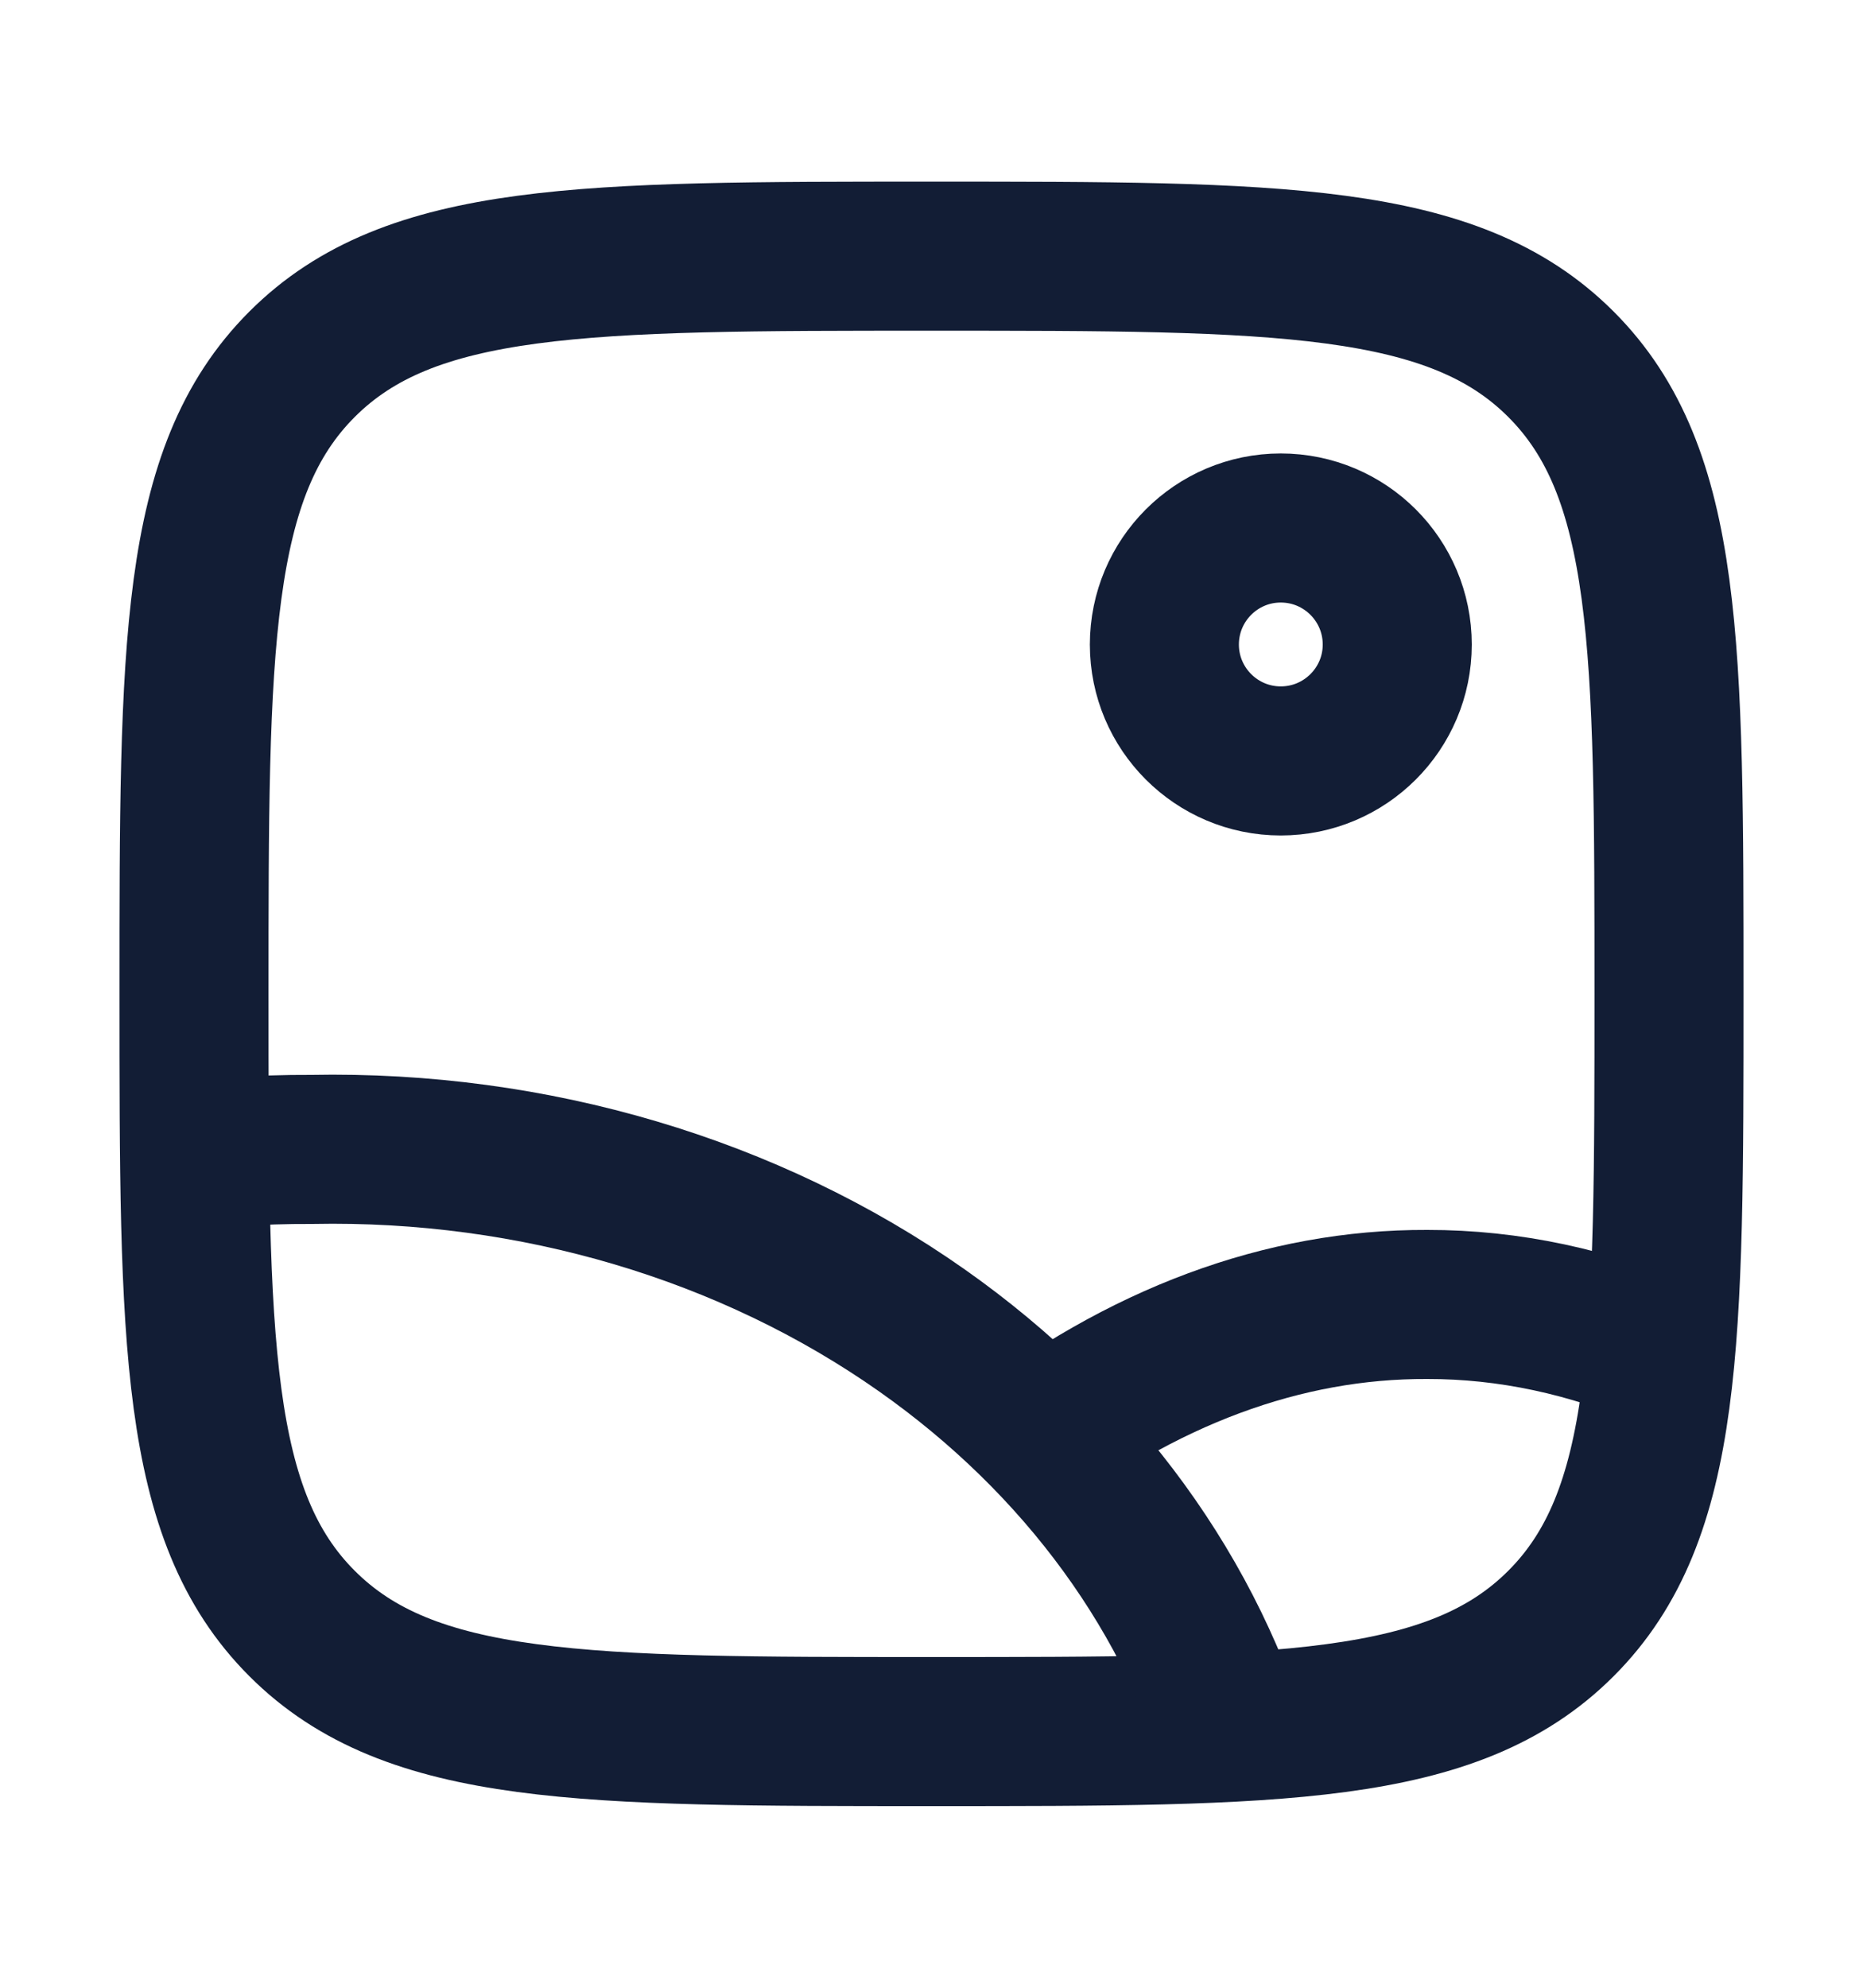 <svg width="15" height="16" viewBox="0 0 15 16" fill="none" xmlns="http://www.w3.org/2000/svg">
<path d="M1.562 8C1.562 5.201 1.562 3.802 2.432 2.932C3.302 2.062 4.701 2.062 7.5 2.062C10.299 2.062 11.698 2.062 12.568 2.932C13.438 3.802 13.438 5.201 13.438 8C13.438 10.799 13.438 12.198 12.568 13.068C11.698 13.938 10.299 13.938 7.5 13.938C4.701 13.938 3.302 13.938 2.432 13.068C1.562 12.198 1.562 10.799 1.562 8Z" stroke="#121D35" stroke-width="1.2"/>
<path d="M10.312 6.125C10.83 6.125 11.25 5.705 11.25 5.188C11.25 4.67 10.83 4.25 10.312 4.25C9.795 4.25 9.375 4.67 9.375 5.188C9.375 5.705 9.795 6.125 10.312 6.125Z" stroke="#121D35" stroke-width="1.2"/>
<path d="M10 14.25C9.613 12.859 8.709 11.614 7.423 10.709C6.036 9.733 4.295 9.217 2.51 9.252C2.298 9.251 2.086 9.258 1.875 9.272" stroke="#121D35" stroke-width="1.2" stroke-linejoin="round"/>
<path d="M8.125 11.75C9.188 10.921 10.334 10.495 11.491 10.5C12.148 10.499 12.801 10.639 13.438 10.914" stroke="#121D35" stroke-width="1.2" stroke-linejoin="round"/>
</svg>
